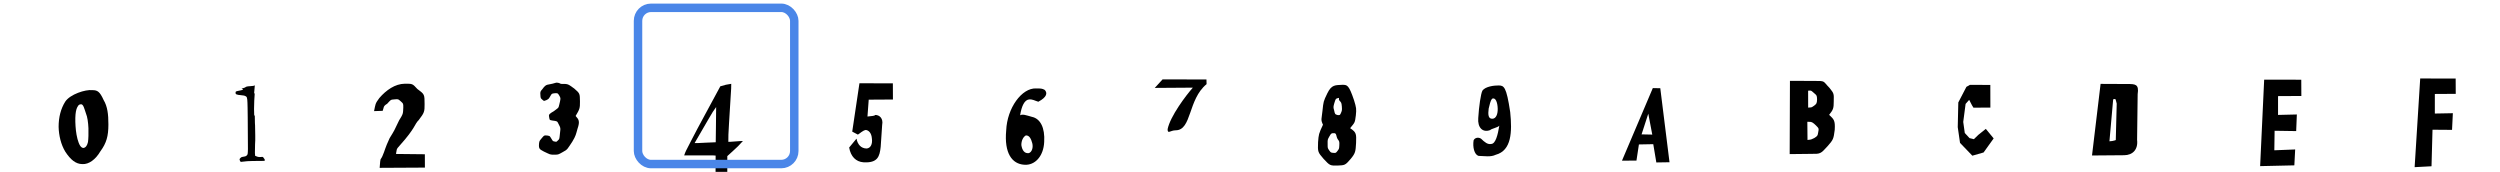 <svg xmlns="http://www.w3.org/2000/svg" xmlns:xlink="http://www.w3.org/1999/xlink" width="800px" height="55px" style="-ms-transform: rotate(360deg); -webkit-transform: rotate(360deg); transform: rotate(360deg);" preserveAspectRatio="xMidYMid meet" viewBox="-2 0 384 24"><path d="m 96 0 m 14.32 11.675 c 0.0 0.576 9.31322574615e-10 0.576 -0.12 2.448 c -0.12 1.872 -0.12 1.872 -0.224 3.656 c -0.104 1.784 -0.104 1.784 -0.104 2.808 c 0.272 0.0 0.272 0.0 1.096 -0.064 c 0.824 -0.064 0.824 -0.064 1.144 -0.064 c -0.752 0.816 -0.752 0.816 -1.536 1.536 c -0.784 0.72 -0.784 0.72 -0.864 0.784 l 0.0 2.72 c -0.4 0.272 -0.4 0.272 -0.848 0.56 c -0.448 0.288 -0.448 0.288 -0.96 0.592 l 0.016 -3.952 c -0.256 -0.032 -0.256 -0.032 -1.552 -0.032 l -3.28 0.0 c 0.208 -0.592 0.208 -0.592 1.128 -2.36 c 0.92 -1.768 0.92 -1.768 2.072 -3.896 c 1.152 -2.128 1.152 -2.128 2.352 -4.352 c 0.864 -0.256 0.864 -0.256 1.68 -0.384 m -2.32 3.568 c -0.496 0.688 -0.496 0.688 -1.168 1.84 c -0.672 1.152 -0.672 1.152 -2.144 3.696 c 0.512 0.0 0.512 0.0 1.728 -0.064 c 1.216 -0.064 1.216 -0.064 1.52 -0.064 c 0.0 -0.336 9.31322574615e-10 -0.336 0.032 -2.4 c 0.032 -2.064 0.032 -2.064 0.032 -3.008" fill="currentColor"></path><path d="m 0 0 m 12.182 12.645 c 0.781 0.001 1.143 0.208 1.739 1.528 c 0.576 0.953 0.736 2.161 0.729 3.755 c 0.004 1.764 -0.299 2.854 -1.219 4.098 c -0.75 1.279 -1.782 2.04 -2.786 1.978 c -1.007 -0.006 -1.806 -0.671 -2.61 -1.897 c -0.676 -1.106 -0.998 -2.51 -1.03 -3.818 c -0.001 -1.478 0.33 -2.79 1.022 -3.886 c 0.75 -1.121 3.086 -1.881 4.156 -1.759 m -1.766 2.177 c -0.347 0.001 -0.514 0.324 -0.666 0.736 c -0.136 0.432 -0.203 1.082 -0.178 1.988 c 0.029 0.829 0.094 1.702 0.33 2.61 c 0.228 0.825 0.5 1.38 0.937 1.372 c 0.361 -0.079 0.561 -0.41 0.676 -0.917 c 0.069 -0.501 0.09 -1.312 0.069 -2.107 c -0.041 -0.881 -0.148 -1.735 -0.388 -2.296 c -0.22 -0.624 -0.394 -1.472 -0.78 -1.386" fill="currentColor"></path><path d="m 24 0 m 13.143 11.902 l -0.015 0.141 c -0.141 1.541 -0.121 1.167 0.002 1.016 c -0.121 1.342 -0.167 4.109 0.005 3.433 c -0.016 0.698 0.059 1.934 0.042 1.449 c 0.011 1.223 0.071 2.228 6.13331794739e-05 3.032 c -0.036 1 -0.047 1.932 0.079 1.779 c 0.301 0.138 0.435 0.213 1.03 0.145 c 0.233 0.012 0.248 0.354 0.348 0.306 c 0.04 0.075 0.059 0.323 -0.028 0.308 c -0.4 0.016 -1.999 0.012 -1.872 0.02 c -0.43 -9.30360984057e-05 -1.01 0.031 -1.715 0.132 c -0.103 -0.014 -0.173 -0.145 -0.216 -0.325 c -0.014 -0.132 0.04 -0.225 0.319 -0.414 c 0.401 -0.076 0.649 -0.106 0.731 -0.205 c 0.225 -0.148 0.204 -0.326 0.229 -1.015 c 0.003 -0.539 -0.013 -3.374 -0.031 -4.856 c -0.009 -0.647 -0.02 -2.366 -0.07 -2.741 c -0.015 -0.229 -0.071 -0.434 -0.199 -0.497 c -0.206 -0.131 -0.35 -0.154 -0.894 -0.206 c -0.268 -0.028 -0.323 -0.015 -0.621 -0.131 c -0.109 -0.115 -0.109 -0.239 -0.04 -0.41 c 0.277 -0.155 1.621 -0.231 0.871 -0.449 c 0.218 -0.076 0.552 -0.134 0.688 -0.279 c 0.374 -0.15 1.16 -0.06 1.355 -0.233" fill="currentColor"></path><path d="m 48 0 m 12.169 11.657 c 1.221 0 1.184 -0.003 1.94 0.815 c 1.117 0.82 1.102 0.822 1.108 2.331 c 0.003 1.134 -0.017 1.295 -0.923 2.468 c -0.611 0.566 -0.445 1.152 -2.869 3.848 c -0.639 0.681 -0.44 0.62 -0.603 1.329 l 4.435 0.047 l 0.008 2.049 l -6.95 0.038 c 0.149 -1.863 0.073 -1.004 0.433 -1.822 c 0.449 -1.034 0.315 -1.049 1.101 -2.744 c 0.744 -1.202 0.688 -1.104 1.454 -2.727 c 0.669 -1.061 0.594 -1.051 0.643 -1.986 c 0.001 -0.633 -0.001 -0.573 -0.395 -0.944 c -0.398 -0.335 -0.345 -0.349 -0.929 -0.297 c -0.68 0.045 -0.577 0.067 -1.158 0.679 c -0.663 0.388 -0.474 0.58 -0.688 1.084 l -1.321 0.043 c 0.235 -1.085 0.138 -1.113 0.817 -2.019 c 1.051 -1.214 2.412 -2.169 3.897 -2.189" fill="currentColor"></path><path d="m 72 0 m 12.156 11.685 c 1.162 0.001 1.035 -0.003 2.054 0.719 c 0.88 0.765 0.85 0.77 0.873 1.98 c 0.003 1.024 -0.021 1.148 -0.669 2.234 c 0.457 0.507 0.711 0.766 0.293 1.957 c -0.24 0.842 -0.238 1.056 -0.812 2.004 c -0.721 1.056 -0.673 1.19 -1.491 1.601 c -0.602 0.336 -0.634 0.369 -1.139 0.382 c -0.877 0.002 -0.694 -0.014 -1.716 -0.479 c -0.654 -0.366 -0.819 -0.38 -0.754 -1.221 c 0.064 -0.444 0.06 -0.402 0.425 -0.846 c 0.381 -0.429 0.307 -0.45 0.87 -0.396 c 0.459 0.085 0.342 0.1 0.58 0.443 c 0.277 0.446 0.218 0.411 0.521 0.476 c 0.321 0.058 0.258 0.066 0.496 -0.161 c 0.286 -0.25 0.226 -0.251 0.34 -1.241 c 0.087 -0.667 0.082 -0.693 -0.219 -1.266 c -0.232 -0.487 -0.209 -0.456 -0.954 -0.556 c -0.517 -0.09 -0.402 -0.083 -0.502 -0.495 c -0.066 -0.405 -0.068 -0.417 0.349 -0.721 c 0.387 -0.203 0.315 -0.196 0.717 -0.481 c 0.483 -0.337 0.371 -0.335 0.594 -1.204 c 0.111 -0.563 0.107 -0.552 -0.12 -0.956 c -0.233 -0.37 -0.217 -0.361 -0.728 -0.333 c -0.472 0.054 -0.415 0.083 -0.669 0.502 c -0.196 0.328 -0.192 0.36 -0.558 0.547 c -0.436 0.158 -0.341 0.178 -0.601 -0.036 c -0.28 -0.24 -0.305 -0.244 -0.328 -0.705 c -0.038 -0.524 -0.04 -0.559 0.307 -0.949 c 0.654 -0.921 0.735 -0.549 2.008 -0.957 c 0.295 -0.102 0.684 0.068 0.829 0.157" fill="currentColor"></path><path d="m 120 0 m 10.012 11.589 l 5.131 0.014 l 0.012 2.483 l -3.72 0.023 l -0.192 2.59 c 0.644 -0.101 1.059 -0.054 1.187 -0.242 c 0.658 -0.012 1.268 0.537 1.071 1.521 l -0.226 3.368 c -0.158 1.471 -0.44 2.524 -2.67 2.382 c -1.127 -0.092 -1.935 -0.869 -2.173 -2.268 l 1.128 -1.366 c 0.17 0.913 0.71 1.503 1.549 1.518 c 0.588 -0.044 0.955 -0.631 0.804 -1.619 c -0.063 -0.687 -0.42 -1.176 -0.928 -1.232 c -0.485 0.086 -0.904 0.543 -1.213 0.714 l -0.869 -0.458 l 1.109 -7.43" fill="currentColor"></path><path d="m 144 0 m 13.137 12.384 c 0.691 0.001 0.933 -0.003 1.332 0.224 c 0.436 0.457 0.375 1.1 -0.983 1.819 c -0.577 -0.173 -0.888 -0.408 -1.44 -0.351 c -0.681 0.085 -1.13 1.004 -1.355 2.435 c 0.392 -0.226 0.932 -0.006 1.807 0.236 c 1.284 0.265 2.027 1.65 1.889 3.864 c -0.098 2.163 -1.402 3.626 -3.066 3.494 c -1.875 -0.125 -3.093 -1.767 -2.77 -5.264 c 0.14 -3.465 2.405 -6.546 4.586 -6.459 m -1.575 7.22 c -0.409 0.248 -0.685 0.799 -0.682 1.48 c 0.125 0.838 0.501 1.317 1.148 1.24 c 0.497 -0.168 0.686 -0.885 0.536 -1.498 c -0.177 -0.693 -0.459 -1.265 -1.001 -1.221" fill="currentColor"></path><path d="m 168 0 m 8.569 10.995 l 6.743 0.011 l 0.019 0.717 c -2.882 2.358 -2.256 7.072 -4.744 7.092 c -0.829 -0.002 -1.246 0.642 -1.241 -0.18 c 0.403 -1.98 2.829 -5.199 3.877 -6.372 l -5.852 0.041 l 1.199 -1.31" fill="currentColor"></path><path d="m 192 0 m 12.18 11.827 c 0.752 0.001 1 -0.003 1.8 2.367 c 0.358 1.176 0.381 1.33 0.276 2.345 c -0.142 1.151 -0.158 1.063 -0.876 1.948 c 0.989 0.656 0.957 0.91 0.914 2.258 c -0.075 1.316 -0.086 1.572 -0.833 2.469 c -0.834 0.974 -0.891 0.968 -2.024 1.016 c -1.137 0.016 -1.158 0.016 -2.127 -1.021 c -0.885 -1.034 -0.918 -1.051 -0.855 -2.579 c 0.099 -1.203 0.091 -1.251 0.754 -2.672 c -0.385 -0.836 -0.207 -0.804 -0.07 -2.195 c 0.147 -1.346 0.121 -1.363 0.745 -2.645 c 0.659 -1.34 1.233 -1.23 2.293 -1.292 m -0.634 2.03 c -0.418 0.128 -0.364 0.09 -0.585 0.766 c -0.164 0.593 -0.179 0.641 -0.037 1.121 c 0.13 0.607 0.132 0.606 0.543 0.733 c 0.358 0.023 0.351 0.014 0.51 -0.329 c 0.161 -0.389 0.169 -0.406 0.135 -0.978 c -0.058 -0.591 -0.076 -0.604 -0.352 -0.903 c -0.257 -0.284 0.094 -0.509 -0.214 -0.411 m -0.662 5.402 c -0.355 0.003 -0.413 -0.013 -0.695 0.508 c -0.279 0.493 -0.269 0.479 -0.261 1.158 c 0.002 0.627 -0.008 0.615 0.248 0.986 c 0.249 0.346 0.253 0.33 0.65 0.373 c 0.393 0.022 0.371 0.004 0.619 -0.303 c 0.237 -0.312 0.249 -0.332 0.275 -0.809 c 0.021 -0.591 0.046 -0.621 -0.252 -1.005 c -0.266 -0.422 -0.125 -0.95 -0.583 -0.909" fill="currentColor"></path><path d="m 216 0 m 12.166 11.926 c 0.843 0.001 1.215 0.159 1.801 4.094 c 0.313 3.056 0.213 5.896 -2.227 6.554 c -0.778 0.382 -1.702 0.19 -2.645 0.169 c -0.649 -0.208 -0.913 -1.367 -0.75 -2.382 c 0.138 -0.353 0.657 -0.56 1.134 -0.265 c 0.58 0.559 1.017 0.928 1.584 0.815 c 0.656 -0.036 0.991 -1.354 1.232 -2.806 c -0.217 0.279 -1.258 0.472 -1.403 0.674 c -1.154 0.442 -1.96 -0.385 -1.833 -1.85 c 0.104 -1.76 0.394 -3.749 0.643 -4.214 c 0.463 -0.633 1.779 -0.796 2.463 -0.788 m -0.966 2.027 c -0.318 0.372 -0.37 0.931 -0.54 1.529 c -0.118 0.921 -0.078 1.622 0.631 1.553 c 0.503 -0.057 0.78 -0.688 0.758 -1.552 c -0.028 -0.969 -0.324 -1.75 -0.849 -1.529" fill="currentColor"></path><path d="m 240 0 m 11.874 12.33 l 1.146 0.023 l 1.417 11.368 l -2.025 0.032 l -0.47 -2.808 l -2.205 0.042 l -0.376 2.476 l -2.227 0.02 l 4.739 -11.153 m -0.696 3.928 l -1.03 3.181 l 1.642 0.034 l -0.612 -3.215" fill="currentColor"></path><path d="m 264 0 m 8.935 11.22 l 3.754 0.011 c 1.752 0.001 1.265 -0.001 2.31 1.057 c 0.714 0.888 0.692 0.885 0.663 2.108 c -0.009 0.985 -0.036 1.214 -0.707 2.043 c 0.727 0.694 0.946 0.83 0.859 2.304 c -0.182 1.355 -0.183 1.493 -1.13 2.546 c -1.024 1.132 -1.081 1.158 -2.432 1.144 l -3.358 0.037 l 0.041 -11.25 m 2.792 1.507 l 0.006 2.603 c 0.683 -0.046 0.472 -0.015 0.931 -0.308 c 0.341 -0.264 0.418 -0.343 0.437 -0.956 c -0.024 -0.604 -0.037 -0.61 -0.454 -0.961 c -0.399 -0.32 -0.351 -0.442 -0.92 -0.378 m -0.12 4.783 l 0.025 2.79 c 0.709 -0.079 0.506 -0.064 1.043 -0.298 c 0.446 -0.298 0.516 -0.295 0.599 -0.87 c 0.118 -0.605 0.113 -0.604 -0.344 -1.066 c -0.454 -0.425 -0.594 -0.605 -1.323 -0.556" fill="currentColor"></path><path d="m 288 0 m 12.591 11.831 l 3.123 0.016 l 0.008 3.476 l -2.601 0.017 l -0.22 -0.364 l -0.437 -0.839 l -0.547 0.624 l -0.364 2.769 l 0.239 1.699 l 0.724 0.784 l 0.675 0.165 l 0.669 -0.653 l 1.162 -0.931 l 1.205 1.467 l -1.548 2.158 l -1.726 0.495 l -1.892 -1.966 l -0.35 -2.416 l 0.085 -3.796 l 1.245 -2.395 l 0.549 -0.31" fill="currentColor"></path><path d="m 312 0 m 8.651 11.685 l 4.103 0.02 c 1.218 -0.001 1.832 -0 1.591 1.567 l -0.087 7.014 c 0.175 1.493 -0.688 2.343 -1.983 2.356 l -4.942 0.04 l 1.318 -10.997 m 1.933 2.369 l -0.574 6.45 c 1.317 -0.045 1.792 -0.843 0.968 0.043 l 0.15 -5.832 c -0.201 -0.732 -0.093 -0.782 -0.544 -0.662" fill="currentColor"></path><path d="m 336 0 m 9.775 11.036 l 5.7 0.007 l 0.013 2.499 l -3.581 0.02 l -0 2.89 l 2.889 -0.069 l -0.103 2.552 l -3.313 -0.05 l -0.044 2.999 l 3.202 -0.128 l -0.127 2.442 l -5.255 0.119 l 0.62 -13.281" fill="currentColor"></path><path d="m 360 0 m 9.744 10.854 l 5.446 0.012 l 0.012 2.349 l -3.21 0.019 l -0.001 3.006 l 2.768 -0.052 l -0.125 2.56 l -3 -0.023 l -0.153 5.613 l -2.593 0.138 l 0.857 -13.623" fill="currentColor"></path><rect xmlns="http://www.w3.org/2000/svg" width="24" height="24" fill="none" stroke="rgb(74, 134, 232)" x="96" stroke-width="1.3px" rx="2"/></svg>